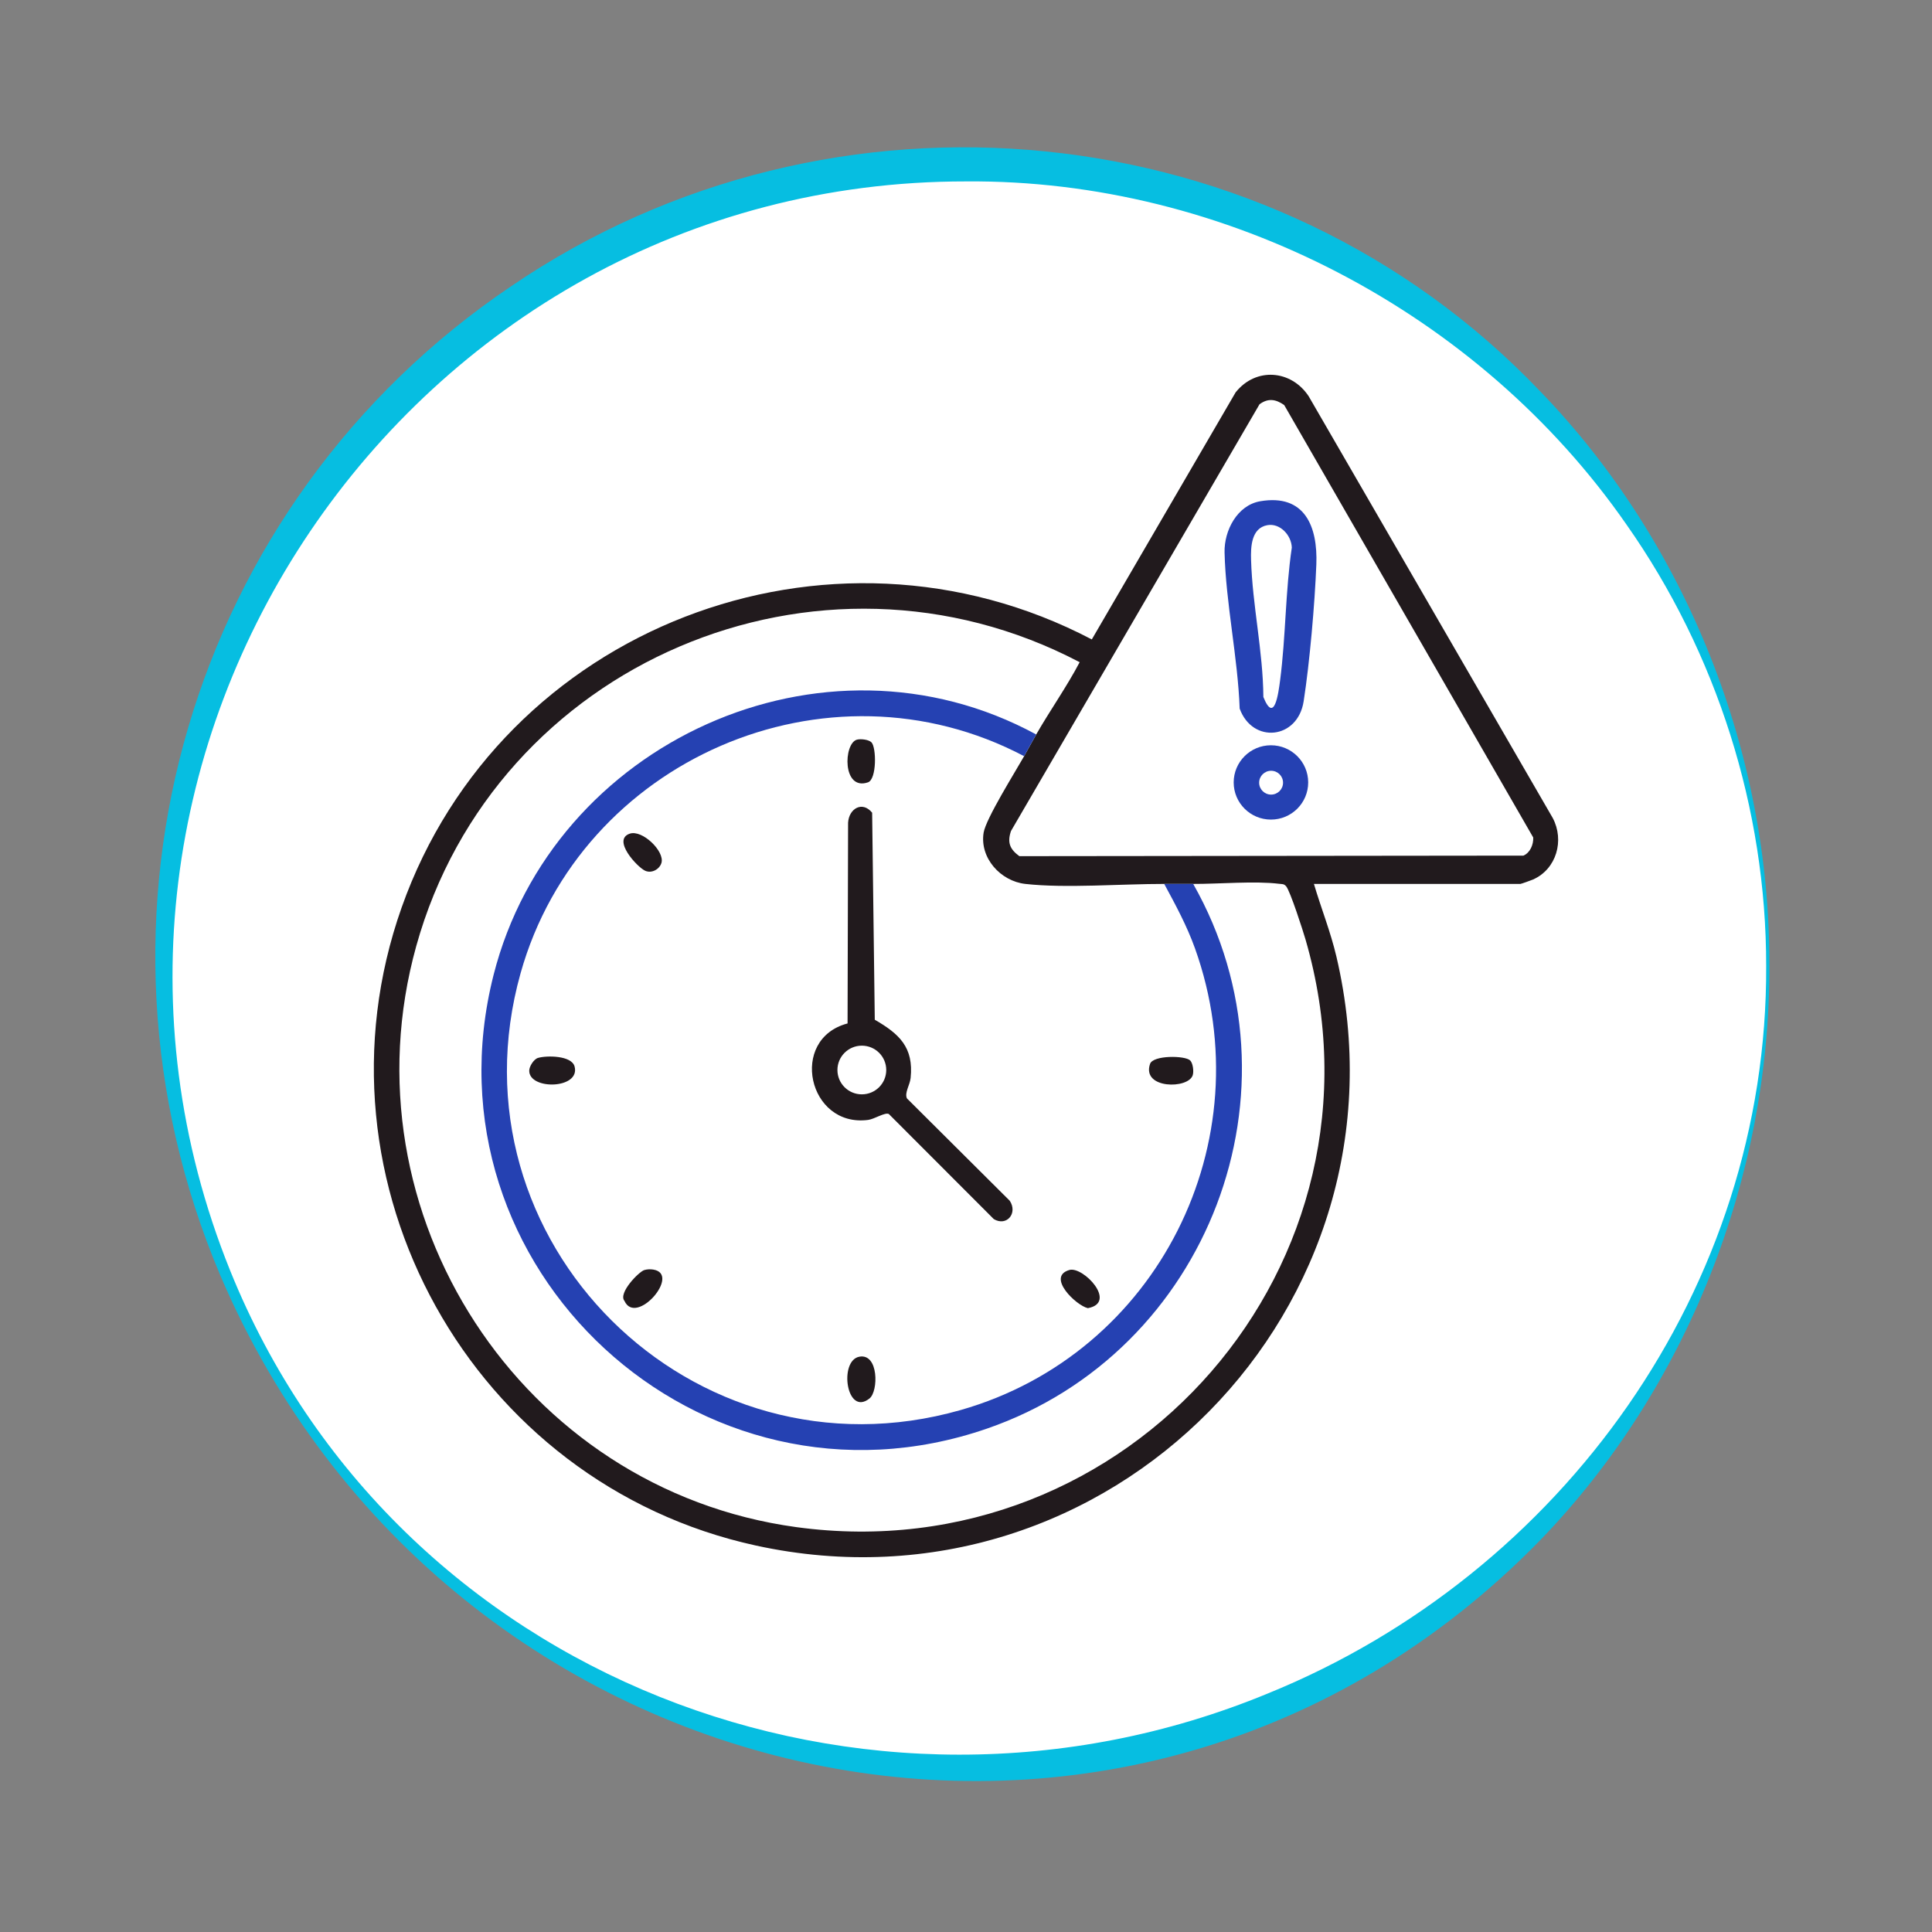 <?xml version="1.0" encoding="UTF-8"?>
<svg id="Réteg_1" xmlns="http://www.w3.org/2000/svg" version="1.1" viewBox="0 0 600 600">
  <rect x="0" y="0" width="600" height="600" fill="#808080" stroke="none"/>
  <!-- Generator: Adobe Illustrator 29.3.1, SVG Export Plug-In . SVG Version: 2.1.0 Build 151)  -->
  <defs>
    <style>
      .st0 {
        fill: #fff;
      }

      .st1 {
        fill: #211a1d;
      }

      .st2 {
        fill: #2541b2;
      }

      .st3 {
        fill: #06bee1;
      }
    </style>
  </defs>
  <g id="vilagos_kek">
    <circle class="st0" cx="300" cy="300" r="249"/>
    <path class="st3" d="M549.5,300c.15,65.57-25.48,131.06-71.18,178.32-127.09,130.38-339.82,82.37-409.96-82.37-46.93-111.02-9.78-239.6,90.52-307.15,99.49-67.75,236.23-54.59,319.51,32.8,45.69,47.29,71.38,112.81,71.1,178.4h0ZM548.5,300c.05-48.75-15.35-97.22-43.36-137.06-45.78-66.01-124.78-107.27-205.14-106.6-173.56-.14-293.51,177.34-228.5,338.31,51.09,126.45,197.47,182.73,322.1,131.33,91.6-37.17,155.37-126.17,154.9-225.98h0Z"/>
  </g>
  <g>
    <g>
      <path class="st1" d="M408.05,274.51c2.24,7.57,5.18,14.87,6.99,22.59,25.51,108.77-70.76,206.74-180.25,182.89-88.21-19.22-140.29-112.72-110.05-198.18,30.71-86.8,132.45-126.14,214.33-83.23l44.66-76.72c6.3-7.92,17.28-7,22.69,1.2l75.79,130.96c3.7,6.97,1.18,15.9-6.14,19.13-.58.25-3.67,1.36-3.89,1.36h-64.12ZM398.82,125.79c-2.63-1.83-4.96-2.21-7.66-.25l-77.19,132.54c-1.22,3.61-.33,5.66,2.6,7.81l156.54-.17c2.1-.9,3.14-3.42,3.05-5.63l-77.34-134.3ZM370.55,274.51c-2.86-.01-6.26,0-9,0-13.07-.02-30.69,1.4-43.13,0-7.7-.87-14.21-8.06-12.95-15.91.7-4.33,9.82-18.89,12.58-23.76,1.19-2.09,2.52-4.61,3.75-6.74,4.32-7.52,9.44-14.75,13.5-22.45-81.13-42.59-181.56.24-206.03,88.16-23.1,82.99,32.62,168.79,118.02,180.45,103.56,14.14,187.37-82.01,158.14-182.53-.8-2.75-4.73-14.95-6-16.47-.7-.84-1.29-.67-2.21-.79-7.45-.93-18.71.07-26.67.04Z"/>
      <g>
        <path class="st2" d="M321.8,228.1c-1.23,2.13-2.56,4.64-3.75,6.74-61.19-32.27-137.78,1.18-156.37,67.37-23.37,83.2,53.41,159.46,136.7,135.68,61.18-17.47,94.16-83.48,72.74-143.35-2.51-7-6.03-13.52-9.56-20.03,2.74,0,6.14-.01,9,0,36.11,63.63,4.79,145.45-64.11,169.18-89.08,30.68-176.26-49.93-153.17-140.9,18.33-72.23,102.29-110.67,168.54-74.69Z"/>
        <path class="st1" d="M167.07,328.55c2.69-.8,10.45-.79,11.37,2.65,1.89,7.06-14.11,7.4-14.08,1.32,0-1.34,1.41-3.58,2.71-3.97Z"/>
        <path class="st1" d="M266.86,421.34c6.05-1.14,5.98,10.74,3.17,12.97-7.18,5.7-9.58-11.76-3.17-12.97Z"/>
        <path class="st1" d="M369.62,329.33c.86.86,1.16,3.34.81,4.53-1.28,4.43-15.96,4.38-13.27-3.46.94-2.75,10.9-2.62,12.45-1.07Z"/>
        <path class="st1" d="M200.09,394.43c.9-.27,1.88-.3,2.8-.15,8.72,1.42-5.36,17.69-8.97,9.71-1.99-2.43,4.48-9.05,6.16-9.56Z"/>
        <path class="st1" d="M332.09,394.41c4.26-1.25,15.07,10.13,5.76,11.85-3.61-.79-12.97-9.74-5.76-11.85Z"/>
        <path class="st1" d="M195.55,258.91c3.89-1.35,10.93,5.45,9.87,9.07-.58,1.96-3.03,3.38-5.1,2.42-2.47-1.16-10.28-9.58-4.77-11.49Z"/>
        <g>
          <path class="st1" d="M263.22,317.85l.16-62.35c.26-4.39,4.42-6.86,7.47-3.11l.82,64.3c7.64,4.41,12.12,8.58,11.13,18.09-.23,2.2-1.94,4.58-1.15,6.33l31.94,31.8c2.54,3.85-.92,8.06-4.95,5.7l-32.61-32.65c-1.21-.59-4.48,1.59-6.42,1.84-18.66,2.44-24.73-25.13-6.4-29.96ZM275.23,332.3c0-4.18-3.39-7.56-7.58-7.56s-7.58,3.39-7.58,7.56,3.39,7.56,7.58,7.56,7.58-3.39,7.58-7.56Z"/>
          <path class="st1" d="M270.63,230.53c1.56,1.55,1.68,11.48-1.07,12.43-8.03,2.75-7.61-12.04-3.47-13.24,1.18-.34,3.69-.04,4.54.81Z"/>
        </g>
      </g>
    </g>
    <g>
      <path class="st2" d="M391.36,155.67c13.91-2.38,17.9,7.91,17.44,19.65-.49,12.29-2.06,30.38-3.94,42.48-1.84,11.86-15.89,13.24-19.87,2.26-.56-15.8-4.33-32.9-4.69-48.5-.16-6.8,3.94-14.67,11.07-15.89ZM393.61,163.09c-5.06.9-5.2,6.83-5.08,10.78.41,14.12,3.72,28.39,3.82,42.59,3.41,8.46,4.66-1.07,5.2-5.2,1.77-13.6,1.62-27.59,3.63-41.19-.11-3.83-3.64-7.67-7.57-6.98Z"/>
      <path class="st2" d="M406.27,242.99c0,6.38-5.18,11.54-11.57,11.54s-11.57-5.17-11.57-11.54,5.18-11.54,11.57-11.54,11.57,5.17,11.57,11.54ZM398.46,243.07c0-2.05-1.66-3.7-3.71-3.7s-3.71,1.66-3.71,3.7,1.66,3.7,3.71,3.7,3.71-1.66,3.71-3.7Z"/>
    </g>
  </g>
</svg>